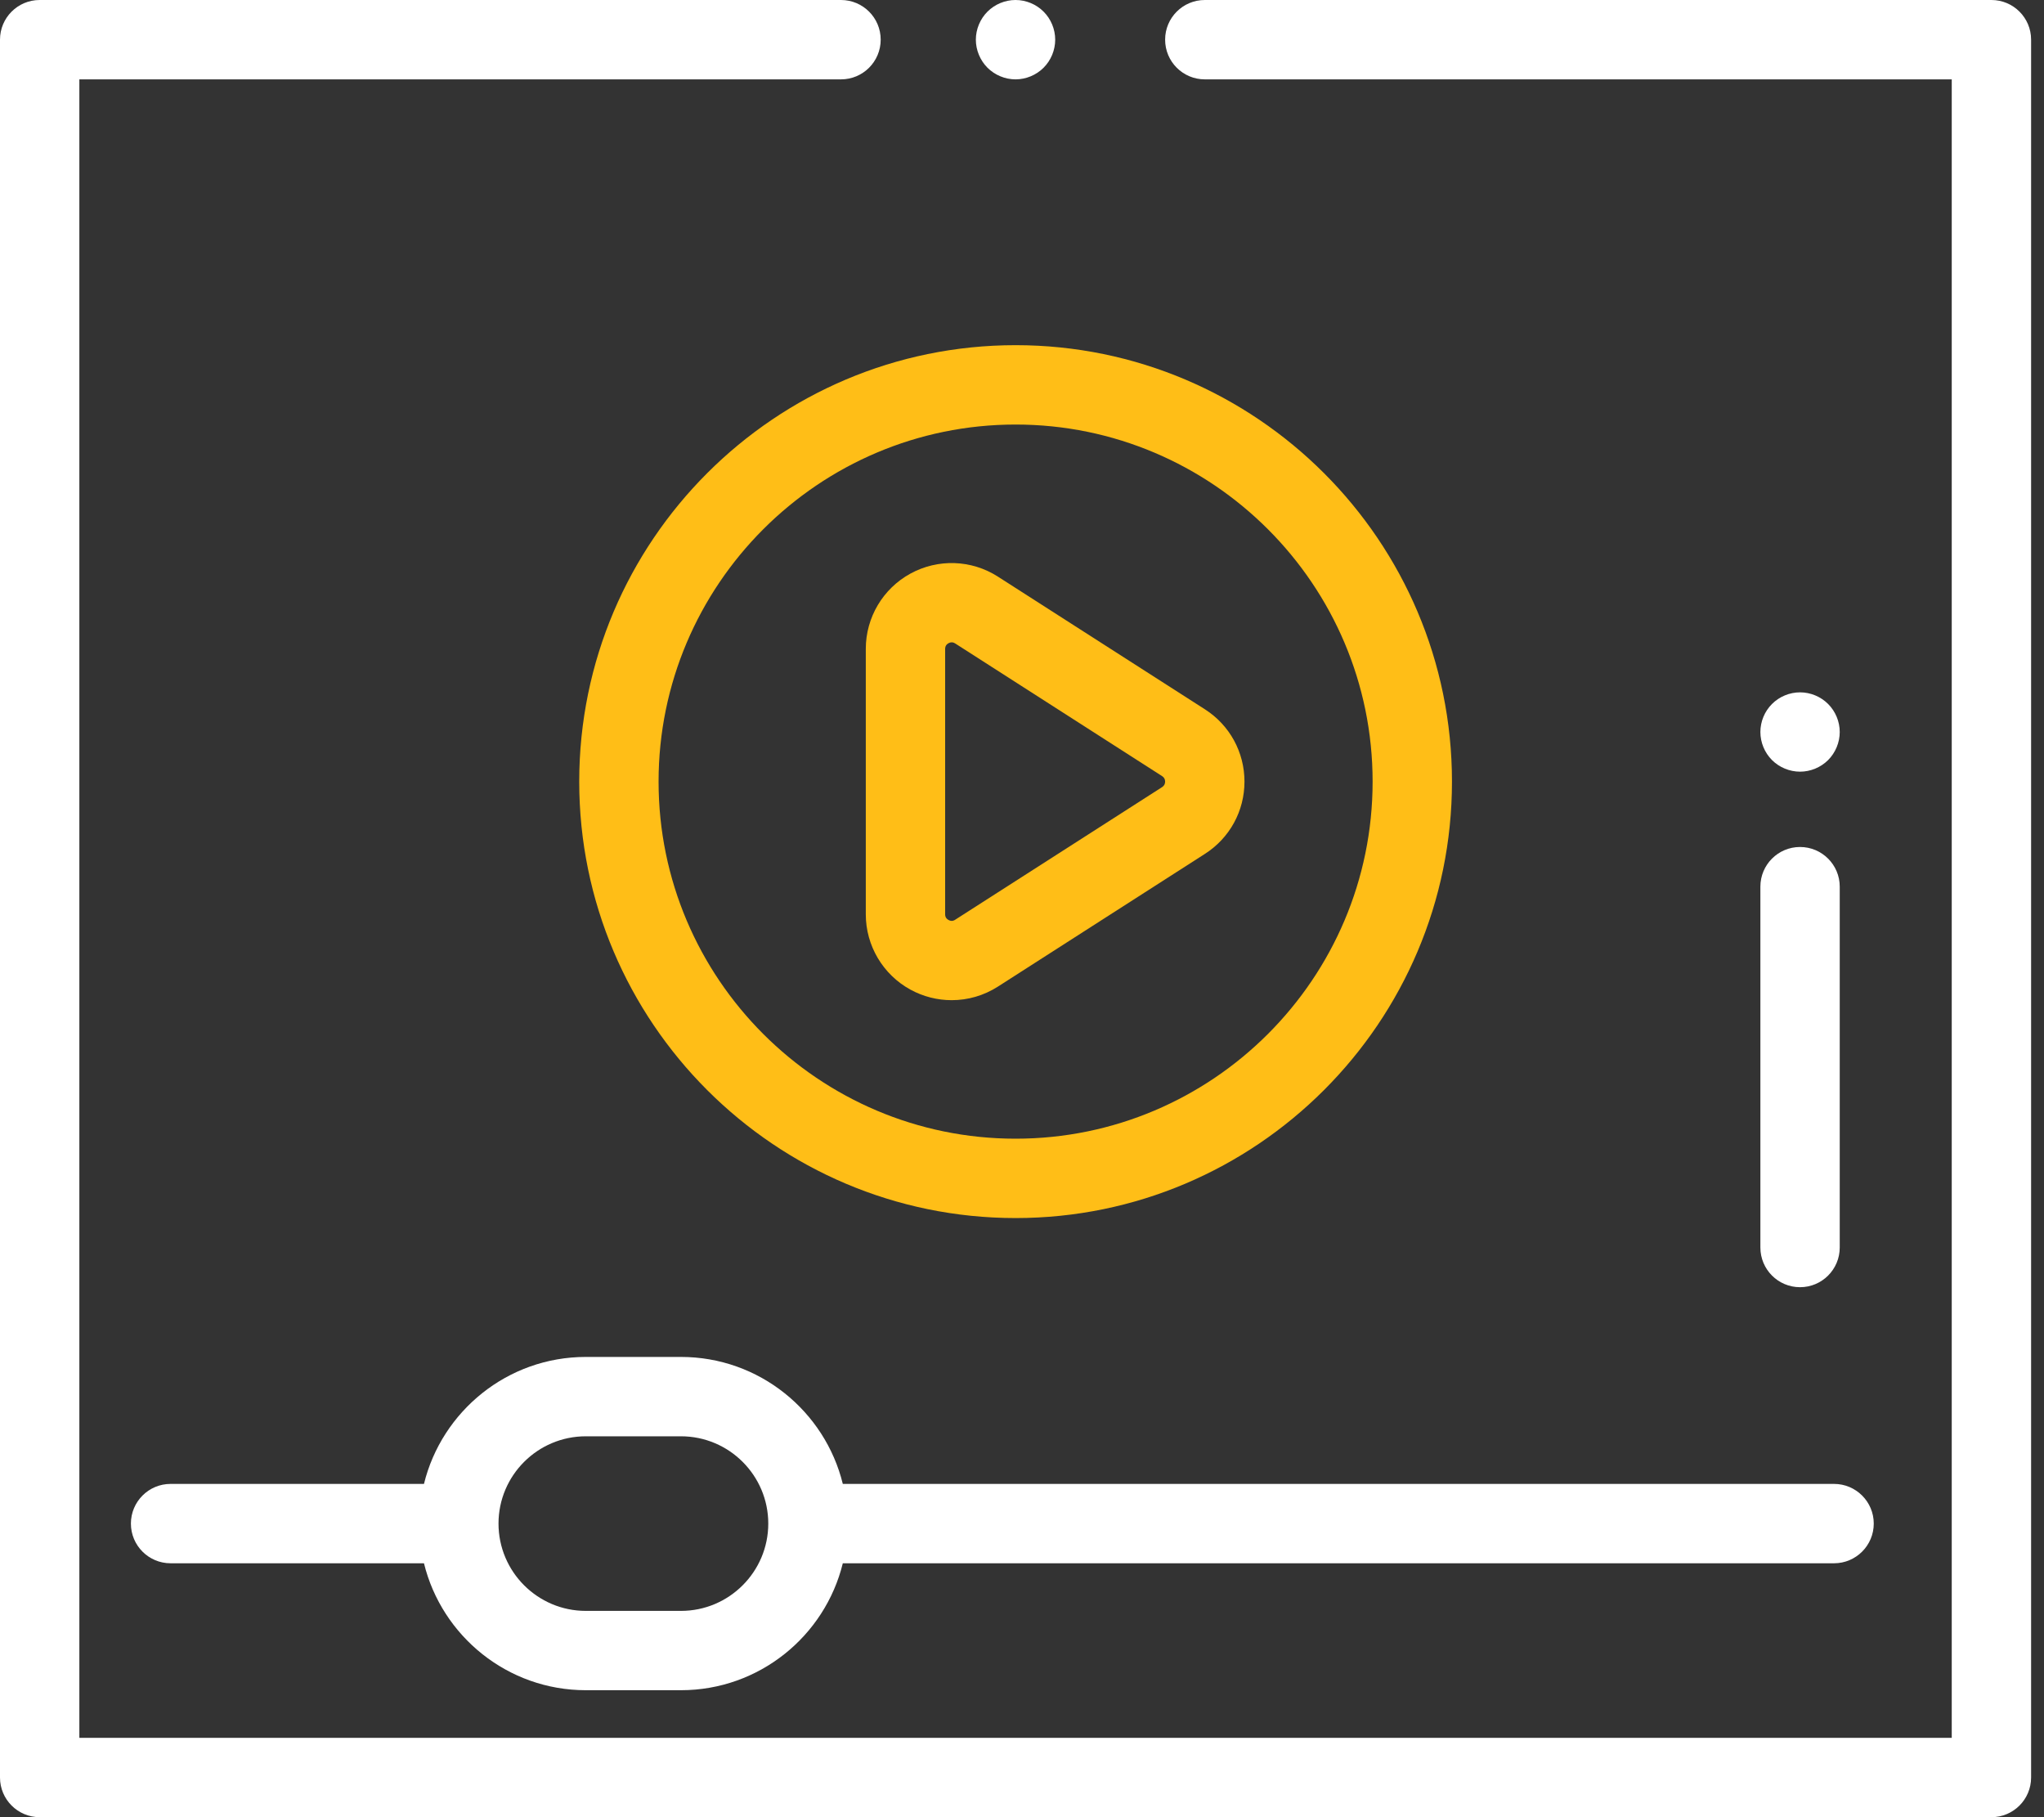 <?xml version="1.0" encoding="UTF-8"?> <svg xmlns="http://www.w3.org/2000/svg" width="45" height="40" viewBox="0 0 45 40" fill="none"><rect x="0" y="0" width="45" height="40" fill="#333333" stroke="none"/> <path d="M26.528 15.614L21.97 12.693C21.389 12.32 20.651 12.294 20.044 12.626C19.438 12.957 19.061 13.592 19.061 14.283V20.126C19.061 20.817 19.438 21.452 20.044 21.784C20.328 21.939 20.64 22.016 20.951 22.016C21.306 22.016 21.66 21.916 21.97 21.717L26.528 18.795C27.073 18.446 27.398 17.852 27.398 17.205C27.398 16.558 27.073 15.963 26.528 15.614ZM25.586 17.325L21.028 20.246C21.01 20.258 20.957 20.292 20.883 20.251C20.808 20.211 20.808 20.147 20.808 20.126V14.283C20.808 14.263 20.808 14.199 20.883 14.158C20.909 14.144 20.932 14.139 20.952 14.139C20.99 14.139 21.016 14.156 21.028 14.163L25.586 17.085C25.629 17.113 25.651 17.153 25.651 17.205C25.651 17.256 25.629 17.297 25.586 17.325Z" fill="#FFBE17"></path> <path d="M22.975 0.256C22.813 0.093 22.587 0 22.358 0C22.128 0 21.903 0.093 21.74 0.256C21.578 0.418 21.484 0.644 21.484 0.873C21.484 1.103 21.578 1.328 21.74 1.491C21.903 1.653 22.128 1.747 22.358 1.747C22.587 1.747 22.813 1.653 22.975 1.491C23.138 1.328 23.231 1.103 23.231 0.873C23.231 0.644 23.138 0.418 22.975 0.256Z" fill="white"></path> <path d="M43.843 0H26.525C26.042 0 25.651 0.391 25.651 0.873C25.651 1.356 26.042 1.747 26.525 1.747H42.969V38.253H1.747V1.747H18.515C18.998 1.747 19.389 1.356 19.389 0.873C19.389 0.391 18.998 0 18.515 0H0.873C0.391 0 0 0.391 0 0.873V39.127C0 39.609 0.391 40 0.873 40H43.843C44.325 40 44.716 39.609 44.716 39.127V0.873C44.716 0.391 44.325 0 43.843 0Z" fill="white"></path> <path d="M39.629 18.644C39.147 18.644 38.756 19.035 38.756 19.517V27.46C38.756 27.943 39.147 28.334 39.629 28.334C40.111 28.334 40.503 27.943 40.503 27.46V19.517C40.503 19.035 40.111 18.644 39.629 18.644Z" fill="white"></path> <path d="M40.247 15.496C40.084 15.333 39.859 15.24 39.629 15.24C39.4 15.24 39.174 15.333 39.012 15.496C38.849 15.658 38.756 15.883 38.756 16.113C38.756 16.343 38.849 16.568 39.012 16.731C39.174 16.893 39.4 16.986 39.629 16.986C39.859 16.986 40.084 16.893 40.247 16.731C40.409 16.568 40.503 16.343 40.503 16.113C40.503 15.883 40.409 15.658 40.247 15.496Z" fill="white"></path> <path d="M22.359 7.598C17.062 7.598 12.752 11.908 12.752 17.205C12.752 22.502 17.062 26.812 22.359 26.812C27.656 26.812 31.966 22.502 31.966 17.205C31.966 11.908 27.656 7.598 22.359 7.598ZM22.359 25.065C18.025 25.065 14.499 21.539 14.499 17.205C14.499 12.871 18.025 9.345 22.359 9.345C26.693 9.345 30.219 12.871 30.219 17.205C30.219 21.539 26.693 25.065 22.359 25.065Z" fill="#FFBE17"></path> <path d="M40.378 32.664H18.555C18.162 31.062 16.714 29.869 14.992 29.869H12.896C11.175 29.869 9.727 31.062 9.334 32.664H3.755C3.273 32.664 2.882 33.055 2.882 33.537C2.882 34.02 3.273 34.411 3.755 34.411H9.334C9.727 36.013 11.175 37.205 12.896 37.205H14.992C16.714 37.205 18.162 36.013 18.555 34.411H40.378C40.86 34.411 41.252 34.02 41.252 33.537C41.252 33.055 40.86 32.664 40.378 32.664ZM14.992 35.459H12.896C11.837 35.459 10.975 34.597 10.975 33.537C10.975 32.478 11.837 31.616 12.896 31.616H14.992C16.052 31.616 16.914 32.478 16.914 33.537C16.914 34.597 16.052 35.459 14.992 35.459Z" fill="white"></path> </svg> 